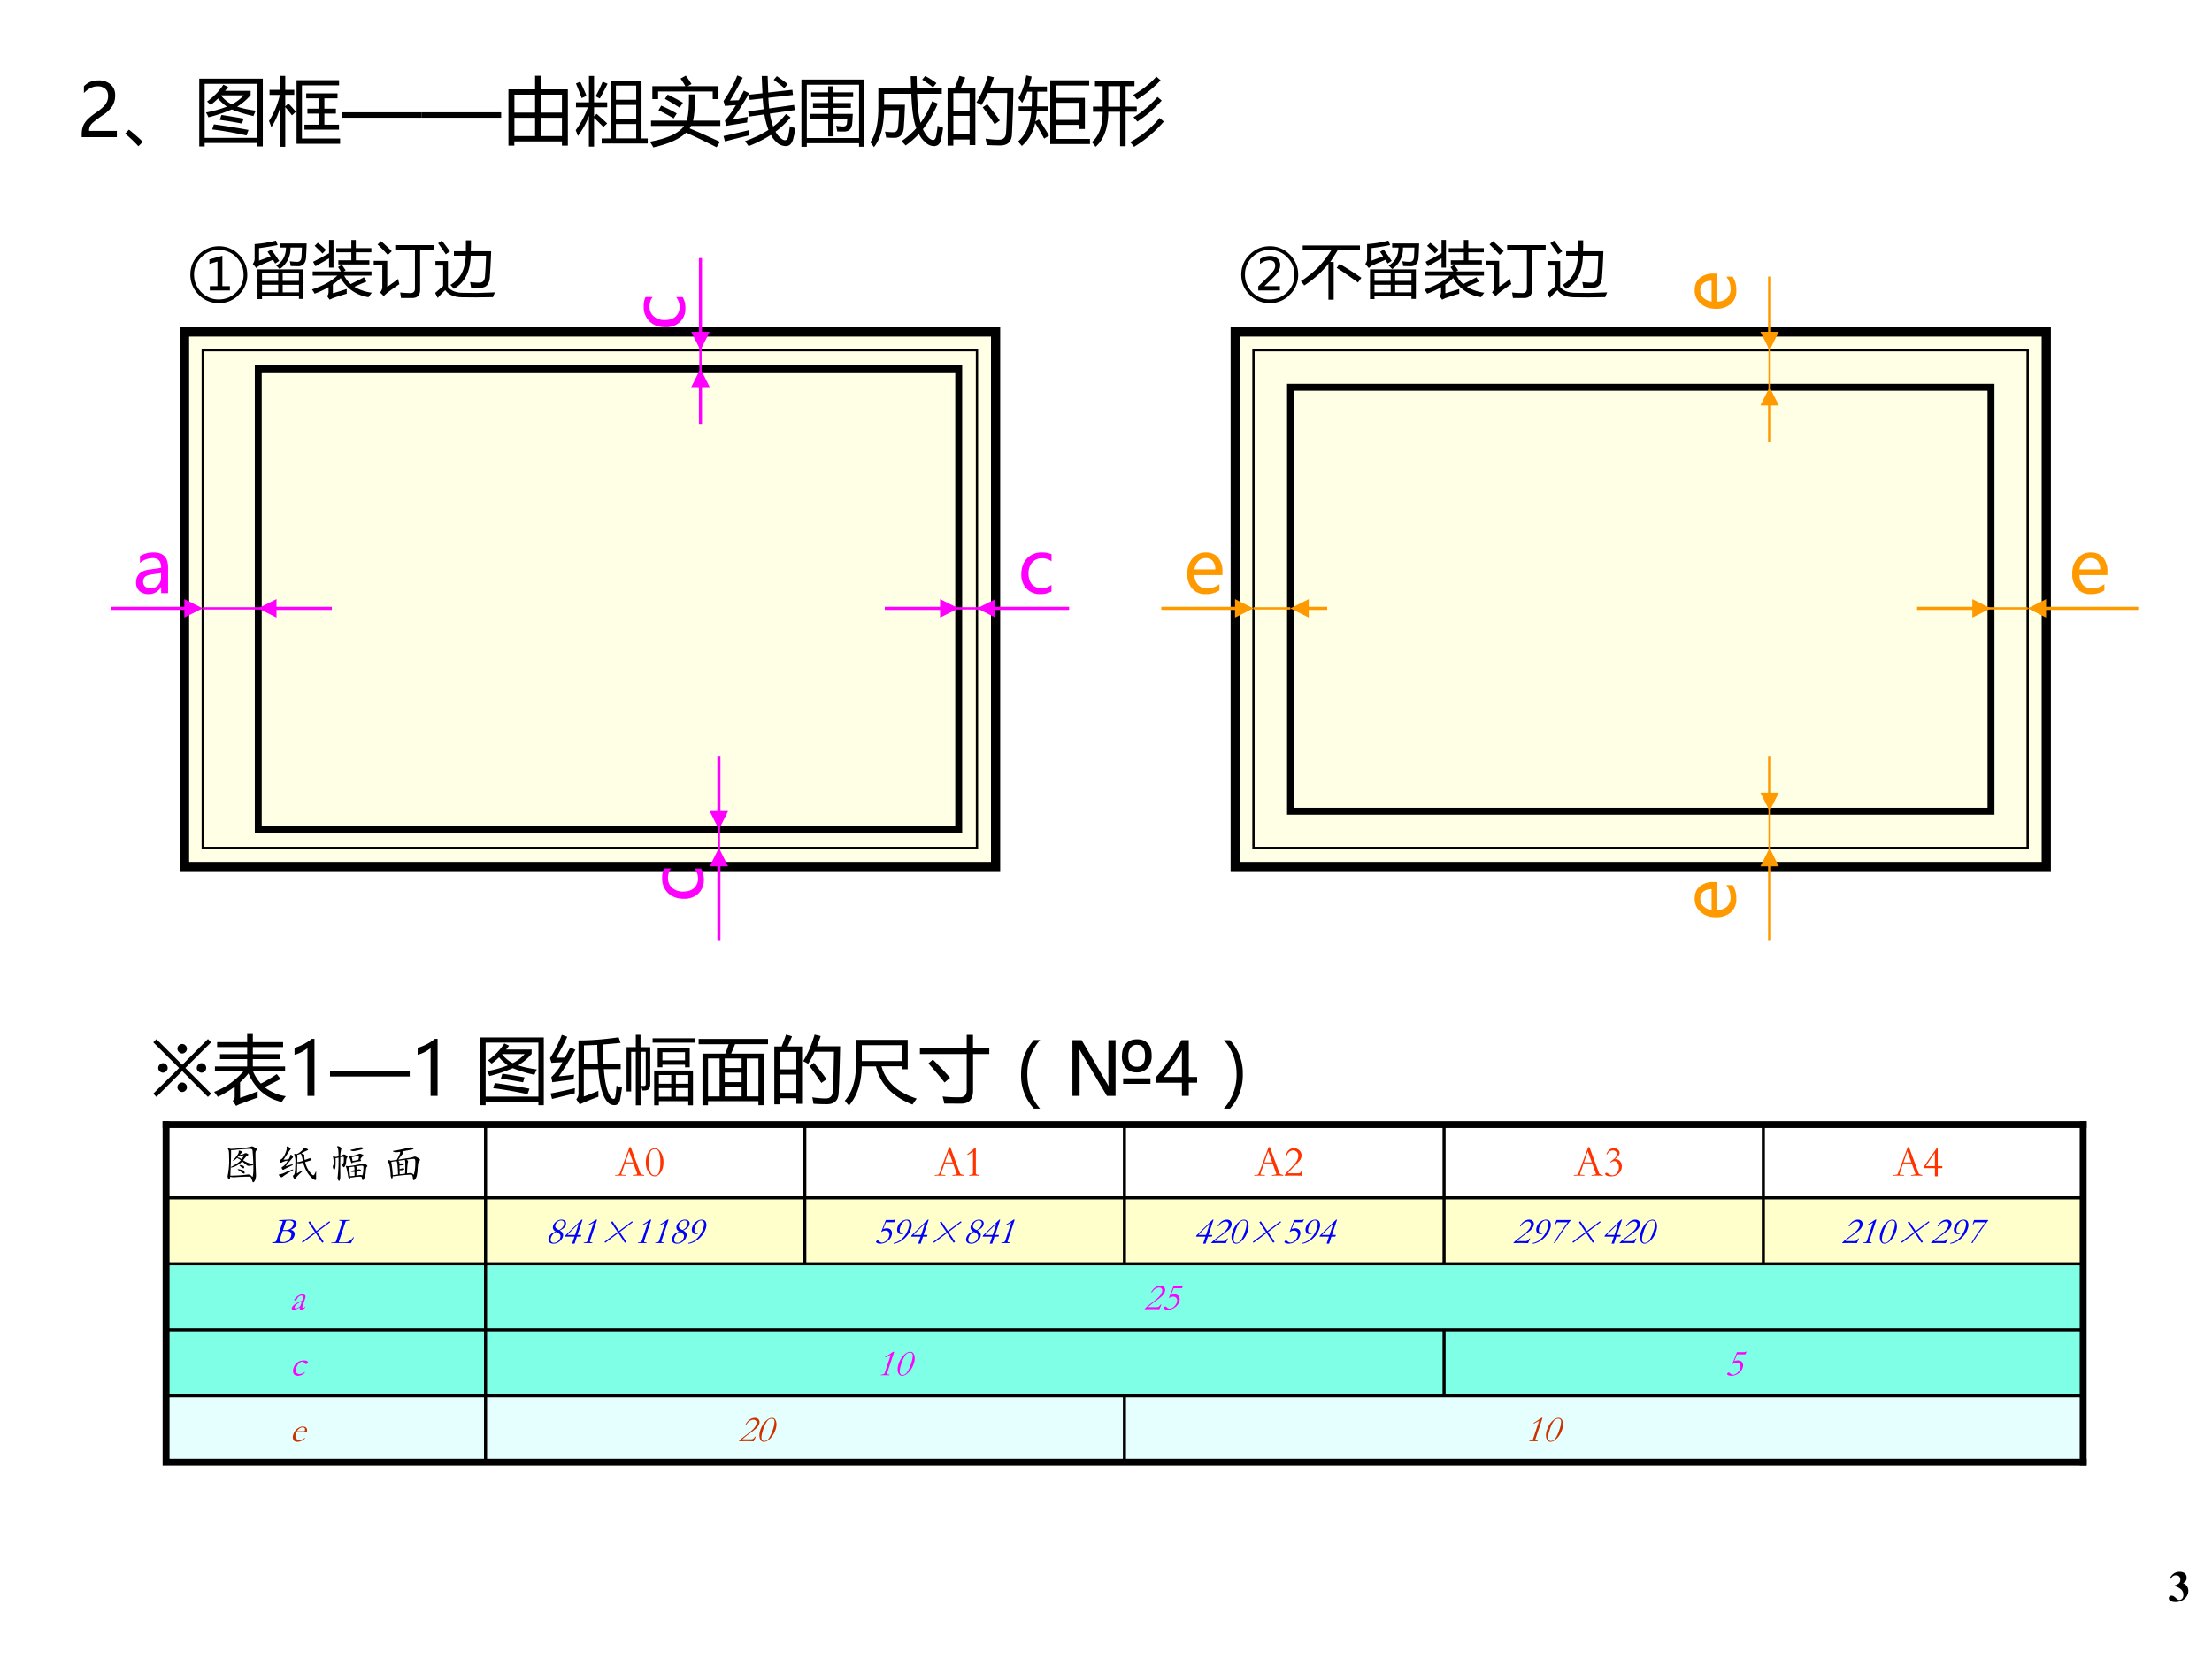 <svg xmlns="http://www.w3.org/2000/svg" xmlns:xlink="http://www.w3.org/1999/xlink" width="960" height="720" viewBox="0 0 720 540"><rect x="0" y="0" width="720" height="540" fill="#333333" stroke="none"/><g data-name="Artifact"><clipPath id="a"><path fill-rule="evenodd" d="M0 540h720V0H0Z"/></clipPath><g clip-path="url(#a)"><path fill="#fff" fill-rule="evenodd" d="M0 540h720V0H0Z"/></g></g><g data-name="P"><path fill="#ffc" fill-opacity=".502" fill-rule="evenodd" d="M402.06 282.06h264v-174h-264Z"/><path fill="none" stroke="#000" stroke-miterlimit="10" stroke-width="3" d="M402.06 282.06h264v-174h-264Z"/></g><g data-name="P"><path fill="#ffc" fill-opacity=".502" fill-rule="evenodd" d="M60.06 282.06h264v-174h-264Z"/><path fill="none" stroke="#000" stroke-miterlimit="10" stroke-width="3" d="M60.06 282.06h264v-174h-264Z"/></g><path fill="none" stroke="#000" stroke-miterlimit="10" stroke-width=".75" d="M66 276h252V114H66Z" data-name="P"/><g data-name="Span"><clipPath id="b"><path fill-rule="evenodd" d="M0 540h720V0H0Z"/></clipPath><g clip-path="url(#b)"><symbol id="c"><path d="M.358.558c0 .04-.012.073-.038.096a.15.15 0 0 1-.105.035A.21.21 0 0 1 .12.665.316.316 0 0 1 .03.597v.092a.261.261 0 0 0 .085.06c.031.013.068.02.11.02A.24.24 0 0 0 .392.714.187.187 0 0 0 .453.565.265.265 0 0 0 .415.421.458.458 0 0 0 .284.296 1.623 1.623 0 0 1 .157.202.186.186 0 0 1 .112.148.142.142 0 0 1 .1.085h.376V0H0v.038c0 .043.006.08.018.11.012.031.031.06.059.09C.104.265.147.3.205.34c.059.042.1.078.12.11a.185.185 0 0 1 .033.107Z"/></symbol><use xlink:href="#c" fill="#010000" transform="matrix(24.024 0 0 -24.024 26.596 44.64)"/></g></g><g data-name="Span"><clipPath id="d"><path fill-rule="evenodd" d="M0 540h720V0H0Z"/></clipPath><g clip-path="url(#d)"><symbol id="e"><path d="M.24.06.18 0A1.82 1.82 0 0 1 0 .171l.052.054C.132.16.195.105.24.06Z"/></symbol><symbol id="f"><path d="M0 .919h.861V0H.788v.047H.073V0H0v.919m.788-.07H.073V.117h.715V.85M.106.609c.09.065.163.14.22.228l.065-.03A.734.734 0 0 0 .35.754h.346V.696A.754.754 0 0 0 .514.54C.583.516.667.498.767.485A.553.553 0 0 1 .734.412a1.833 1.833 0 0 0-.293.09A2.06 2.06 0 0 0 .124.395.412.412 0 0 1 .091.46c.114.023.208.05.283.08a.56.56 0 0 0-.119.11 1.29 1.29 0 0 0-.1-.087L.105.609m.07-.378L.198.3C.36.277.517.252.667.224L.641.149C.497.181.342.21.177.231M.6.693H.299A.032.032 0 0 0 .296.69.451.451 0 0 1 .44.57a.565.565 0 0 1 .162.123M.279.361.3.427C.395.412.495.397.6.377L.58.31A5.058 5.058 0 0 1 .278.36Z"/></symbol><symbol id="g"><path d="M.373.903h.576v-.07H.446v-.72h.517V.041h-.59v.861M0 .351c.069.108.118.226.147.353h-.14v.068h.14v.19H.22v-.19h.122V.704H.22V.548l.043.04A2.44 2.44 0 0 0 .364.476L.311.426A1.973 1.973 0 0 1 .22.538V0H.147v.523A.931.931 0 0 0 .031.265.864.864 0 0 1 0 .35M.48.3h.198v.15H.52v.067h.157v.14H.504v.067h.424V.657H.75v-.14h.156V.45H.75V.3h.198V.233H.48V.3Z"/></symbol><use xlink:href="#e" fill="#010000" transform="matrix(24.024 0 0 -24.024 40.73 47.608)"/><use xlink:href="#f" fill="#010000" transform="matrix(24.024 0 0 -24.024 64.859 47.678)"/><use xlink:href="#g" fill="#010000" transform="matrix(24.024 0 0 -24.024 87.568 47.796)"/></g></g><g data-name="Span"><clipPath id="h"><path fill-rule="evenodd" d="M0 540h720V0H0Z"/></clipPath><g clip-path="url(#h)"><symbol id="i"><path d="M1.08 0H0v.074h1.08V0Z"/></symbol><use xlink:href="#i" fill="#010000" transform="matrix(24.024 0 0 -24.024 111.26 38.329)"/><use xlink:href="#i" fill="#010000" transform="matrix(24.024 0 0 -24.024 137.18 38.329)"/></g></g><g data-name="Span"><clipPath id="j"><path fill-rule="evenodd" d="M0 540h720V0H0Z"/></clipPath><g clip-path="url(#j)"><symbol id="k"><path d="M0 0v.762h.361v.185h.082V.762h.362V0h-.08v.057H.08V0H0m.08.129h.281v.248h-.28V.129m.362 0h.282v.248H.443V.129M.08.447h.281V.69h-.28V.447M.724.69H.443V.447h.282V.69Z"/></symbol><symbol id="l"><path d="M.352.111h.12v.785h.42V.111h.084V.042H.352v.07m.193 0H.82v.194H.545V.11m0 .263H.82v.192H.545V.374M.82.827H.545V.635H.82v.192M.27.683C.308.75.34.817.365.88L.432.852a3.682 3.682 0 0 0-.105-.2L.27.682M.004.855.062.88C.1.799.129.736.146.687L.081.657C.043.76.017.826.004.853M0 .222c.077.106.132.21.164.311h-.16V.6H.18v.358h.069V.6h.178V.533H.249V.41l.035.034C.336.398.384.355.427.314L.375.266a2.683 2.683 0 0 1-.126.123V0h-.07v.416A1.009 1.009 0 0 0 .03.144.668.668 0 0 1 0 .222Z"/></symbol><symbol id="m"><path d="M0 .077c.24.045.395.116.464.214H.016v.072H.5C.522.431.532.55.53.718h.082C.612.55.603.432.585.363h.37V.291H.558A.45.45 0 0 0 .539.258C.68.199.815.138.95.076L.904.002C.766.072.628.139.492.2.404.114.255.047.047 0A.654.654 0 0 1 0 .077M.034.83h.447C.465.86.443.894.416.933l.071.04C.51.944.535.906.565.859L.512.83H.93V.655H.852v.103h-.74V.655H.034V.83m.12-.264C.23.533.3.497.365.46L.323.393a2.29 2.29 0 0 1-.206.11l.037.063m.088.15C.318.679.386.643.448.606L.404.538a3.47 3.47 0 0 1-.2.12l.038.057Z"/></symbol><symbol id="n"><path d="M.291.067C.413.111.519.162.609.22a1.043 1.043 0 0 0-.055.21L.346.4.334.47l.21.03C.54.546.534.594.532.646L.355.626l-.011.07.184.02-.01.234h.08L.606.726l.327.037.008-.07L.608.655C.61.603.614.555.619.51l.337.048.009-.07L.628.44A.919.919 0 0 1 .673.265a.85.85 0 0 1 .173.17L.909.389A1.159 1.159 0 0 0 .705.196a.296.296 0 0 1 .09-.103C.838.067.865.08.878.132.886.174.893.22.898.27A.653.653 0 0 1 .974.242 1.222 1.222 0 0 0 .94.083C.922.028.89 0 .844 0a.187.187 0 0 0-.132.059.393.393 0 0 0-.07.093A1.617 1.617 0 0 0 .34 0 .825.825 0 0 1 .29.067M.124.362l.205.034A.882.882 0 0 1 .32.32 27.484 27.484 0 0 1 .034.274L.02.348c.045.048.094.117.148.207A3.558 3.558 0 0 1 .02.544L0 .61a1.8 1.8 0 0 1 .187.348L.26.928A3.96 3.96 0 0 0 .088.617l.118.005.07.13.072-.036A4.44 4.44 0 0 0 .124.362M0 .137c.115.024.23.051.348.08A.994.994 0 0 1 .345.145 10.192 10.192 0 0 1 .02.063L0 .137m.68.761.043.05C.769.917.818.882.87.841L.824.785a1.969 1.969 0 0 1-.143.113Z"/></symbol><symbol id="o"><path d="M0 .912h.854V.001H.781v.048H.073V0H0v.912m.781-.07H.073V.119h.708v.725M.114.446h.25v.082H.157v.065h.205v.08h-.23v.065h.23V.82h.072V.738h.267V.674H.435V.593H.67V.528H.435V.446h.261A3.69 3.69 0 0 0 .688.317C.681.243.645.207.578.207c-.03 0-.06 0-.094.002A.741.741 0 0 1 .47.285.745.745 0 0 1 .562.276C.596.274.615.29.617.324a.777.777 0 0 1 .004.058H.435v-.24H.363v.24H.114v.064Z"/></symbol><symbol id="p"><path d="M.423.081c.075.05.142.11.201.176C.586.353.564.508.557.723H.188V.574H.47A7.11 7.11 0 0 0 .454.261C.446.17.403.126.324.126.296.126.26.127.216.13L.2.21A.833.833 0 0 1 .315.202c.038 0 .06.026.064.078A4 4 0 0 1 .39.502H.188C.183.276.137.108.051 0A3.662 3.662 0 0 1 0 .067C.074.165.11.32.11.53v.265h.444L.548.962h.08L.632.795h.337V.723H.634C.64.548.656.417.682.33c.063.086.115.183.156.291L.915.59A1.457 1.457 0 0 0 .713.243C.761.146.808.097.853.097c.017 0 .03.015.039.046C.9.19.908.239.913.289L.987.262C.977.192.967.135.955.09.943.043.915.018.873.014a.162.162 0 0 0-.114.04.37.37 0 0 0-.1.125 1.101 1.101 0 0 0-.18-.157.923.923 0 0 1-.056.06m.28.832.041.05C.8.935.85.902.897.868L.851.81a1.88 1.88 0 0 1-.148.105Z"/></symbol><symbol id="q"><path d="M0 .784h.099c.024.06.044.113.06.162L.24.923C.22.873.2.827.18.784h.196V.007H.298v.076h-.22V0H0v.784m.39-.2c.062.097.114.218.156.362l.082-.02a2.767 2.767 0 0 0-.05-.139h.314a24.041 24.041 0 0 0-.02-.632C.868.053.814.002.711.002.65.002.59.004.53.008a.677.677 0 0 1-.016.087h.003C.583.085.642.08.696.08c.06 0 .091.031.096.094.007.097.012.276.016.539H.546A1.345 1.345 0 0 0 .458.548a.374.374 0 0 1-.067.036M.078.156h.22v.247h-.22V.156m.22.555h-.22V.474h.22V.71M.477.518l.06.044C.607.476.665.402.708.34L.637.29C.59.364.537.44.477.517Z"/></symbol><symbol id="r"><path d="M.438.89h.528V.82H.513V.652h.394V.23H.834v.056H.513v-.19h.463V.026H.438V.89M.01.536h.176c.003.058.004.125.004.2H.127a.928.928 0 0 0-.07-.153.563.563 0 0 1-.05.064c.05.09.086.193.106.31L.186.941A1.462 1.462 0 0 0 .15.805h.243V.736h-.13C.263.66.262.594.259.536h.147V.468h-.15A.906.906 0 0 0 .236.332L.284.36C.335.284.381.21.422.14L.355.1A3.773 3.773 0 0 1 .233.31.557.557 0 0 0 .053 0 .608.608 0 0 1 0 .06C.106.15.166.287.18.468H.01v.068m.824.049H.513V.353h.321v.232Z"/></symbol><symbol id="s"><path d="M.016.545h.131v.277H.043v.07h.535v-.07h-.12V.545h.151v-.07H.458V.008H.383v.467h-.16C.222.259.165.1.051 0A.547.547 0 0 1 0 .064c.099.083.148.22.147.41H.016v.07m.207 0h.16v.278h-.16V.545M.976.343A1.678 1.678 0 0 0 .572 0a.4.4 0 0 1-.054.064c.16.086.294.195.4.328l.058-.05M.947.627a1.632 1.632 0 0 0-.33-.285A.492.492 0 0 1 .564.4c.122.075.23.167.326.276L.947.627M.932.902a1.483 1.483 0 0 0-.32-.26.873.873 0 0 1-.05.062c.122.068.226.151.313.248l.057-.05Z"/></symbol><use xlink:href="#k" fill="#010000" transform="matrix(24.024 0 0 -24.024 165.493 47.397)"/><use xlink:href="#l" fill="#010000" transform="matrix(24.024 0 0 -24.024 187.382 47.725)"/><use xlink:href="#m" fill="#010000" transform="matrix(24.024 0 0 -24.024 211.522 47.983)"/><use xlink:href="#n" fill="#010000" transform="matrix(24.024 0 0 -24.024 235.499 47.56)"/><use xlink:href="#o" fill="#010000" transform="matrix(24.024 0 0 -24.024 260.86 47.796)"/><use xlink:href="#p" fill="#010000" transform="matrix(24.024 0 0 -24.024 283.264 47.89)"/><use xlink:href="#q" fill="#010000" transform="matrix(24.024 0 0 -24.024 308.437 47.397)"/><use xlink:href="#r" fill="#010000" transform="matrix(24.024 0 0 -24.024 331.335 47.514)"/><use xlink:href="#s" fill="#010000" transform="matrix(24.024 0 0 -24.024 355.382 47.796)"/></g></g><path fill="none" stroke="#000" stroke-miterlimit="10" stroke-width="2.25" d="M84.06 270.06h228v-150h-228Z" data-name="P"/><g data-name="Span"><clipPath id="t"><path fill-rule="evenodd" d="M0 540h720V0H0Z"/></clipPath><g clip-path="url(#t)"><symbol id="u"><path d="M.462.924A.443.443 0 0 0 .788.788c.09-.09.136-.2.136-.326A.443.443 0 0 0 .788.136.443.443 0 0 0 .462 0a.445.445 0 0 0-.326.136C.046.226 0 .336 0 .462c0 .127.045.235.136.326.09.09.2.136.326.136m0-.864c.11 0 .205.04.284.118a.387.387 0 0 1 .118.284c0 .11-.04.205-.118.284a.387.387 0 0 1-.284.118.387.387 0 0 1-.284-.118A.387.387 0 0 1 .06.462C.06.352.1.257.178.178A.387.387 0 0 1 .462.06M.316.206v.07H.44v.4a3.066 3.066 0 0 1-.13-.04v.075L.52.769V.276h.122v-.07H.316Z"/></symbol><symbol id="v"><path d="M.077.482h.745v-.48H.75v.041H.15V0H.077v.482m.36.355v.066h.438A14.695 14.695 0 0 0 .865.67C.856.579.814.533.736.533l-.12.003-.014.078a.814.814 0 0 1 .12-.01c.041 0 .064.025.069.077.003.051.006.103.007.156H.612a.39.39 0 0 0-.176-.35.354.354 0 0 1-.057.056c.107.063.16.161.16.294H.437M.24.767.3.804C.342.748.385.687.429.619L.364.577l-.036.06A7.21 7.21 0 0 1 .11.543a.198.198 0 0 1-.052-.04L0 .572c.02.022.03.05.03.082v.239C.142.9.26.919.376.949L.404.877a4.327 4.327 0 0 0-.302-.05V.624l.188.07a2.877 2.877 0 0 1-.05.073M.486.109H.75v.122H.486V.11M.15.11h.263v.122H.15V.11M.75.416H.486v-.12H.75v.12M.15.296h.263v.12H.15v-.12Z"/></symbol><symbol id="w"><path d="M.565.174V.097A3.646 3.646 0 0 1 .358.032.607.607 0 0 1 .288 0L.245.06C.261.073.27.095.27.127v.076A1.47 1.47 0 0 0 .044.098.536.536 0 0 1 0 .167c.174.056.311.13.412.225h-.4V.46H.47a1.554 1.554 0 0 1-.046.07l.062.038.062-.09L.517.46h.45V.392H.524A.45.45 0 0 1 .63.254C.702.29.774.326.845.365l.04-.071A6.306 6.306 0 0 1 .689.21.72.72 0 0 1 .973.114 3.923 3.923 0 0 1 .919.041a.618.618 0 0 0-.452.311A.94.94 0 0 0 .34.248V.105C.418.127.493.15.565.174M.43.64H.64v.13H.395v.067H.64V.97h.073V.838h.252V.77H.714V.64h.219V.573H.429v.068m-.15.33H.35v-.45H.278v.15L.058.543a1.1 1.1 0 0 1-.04.072c.092.047.18.094.26.14v.217M.044.875l.052.05C.155.878.2.839.229.809L.171.75C.124.801.08.842.044.875Z"/></symbol><symbol id="x"><path d="M.35.86h.625V.785H.754V.134C.754.045.71 0 .623 0H.444L.43.09A1.92 1.92 0 0 1 .598.08C.646.081.67.106.67.155v.631H.35V.86M.397.311C.404.277.41.249.417.225a3.544 3.544 0 0 1-.196-.14.595.595 0 0 1-.057-.054l-.061.06A.133.133 0 0 1 .14.192V.53H0v.074h.22V.182C.269.215.328.258.397.31M.12.924C.184.867.243.812.294.76L.229.7a2.353 2.353 0 0 1-.166.17L.12.924Z"/></symbol><symbol id="y"><path d="M.305.76h.194L.5.937h.082C.583.883.581.825.579.76H.91A13.078 13.078 0 0 0 .888.334C.878.223.828.167.738.167c-.048 0-.1.001-.155.004a2.468 2.468 0 0 1-.015.088C.632.252.681.249.716.249c.056 0 .087.032.093.095.007.09.014.205.018.343h-.25C.572.429.48.25.304.149.288.17.269.19.247.214c.16.09.243.247.25.473H.305V.76M.439.085.676.082l.295.01A3.253 3.253 0 0 1 .939.014L.665.01.437.012C.307.014.216.053.165.128A1.115 1.115 0 0 1 .042 0L0 .083l.13.112v.332H.005V.6h.203V.18C.256.12.333.088.439.085m-.33.847C.148.883.192.825.242.757A.862.862 0 0 1 .173.71C.133.773.09.833.048.89l.06.042Z"/></symbol><use xlink:href="#u" transform="matrix(20.04 0 0 -20.04 61.963 98.666)"/><use xlink:href="#v" transform="matrix(20.04 0 0 -20.04 82.277 97.335)"/><use xlink:href="#w" transform="matrix(20.04 0 0 -20.04 101.534 97.55)"/><use xlink:href="#x" transform="matrix(20.04 0 0 -20.04 121.635 97.002)"/><use xlink:href="#y" transform="matrix(20.04 0 0 -20.04 141.633 97.002)"/></g></g><path fill="none" stroke="#000" stroke-miterlimit="10" stroke-width=".75" d="M408 276h252V114H408Z" data-name="P"/><path fill="#f0f" d="M36 197.5h25v1H36Zm24-2.5 6 3-6 3ZM108 197.5H89v1h19ZM90 195l-6 3 6 3Z" data-name="P"/><path fill="none" stroke="#f0f" stroke-miterlimit="10" stroke-width=".75" d="M66 198h24" data-name="P"/><g data-name="Span"><clipPath id="z"><path fill-rule="evenodd" d="M0 540h720V0H0Z"/></clipPath><g clip-path="url(#z)"><symbol id="A"><path d="M.053.515c.053.034.115.05.186.05.13 0 .195-.068.195-.205V.013H.34v.083H.337A.18.18 0 0 0 .17 0a.178.178 0 0 0-.125.042A.148.148 0 0 0 0 .157c0 .101.06.16.18.176l.16.023C.34.444.302.488.23.488A.274.274 0 0 1 .053.423v.092m.16-.248C.169.26.138.25.12.233A.091.091 0 0 1 .096.165.08.08 0 0 1 .124.102.104.104 0 0 1 .196.078c.041 0 .076.014.103.044.027.029.04.066.04.11v.052L.213.267Z"/></symbol><use xlink:href="#A" fill="#f0f" transform="matrix(24 0 0 -24 44.29 193.365)"/></g></g><path fill="#f0f" d="M233.5 306v-25h1v25Zm-2.5-24 3-6 3 6ZM233.5 246v19h1v-19Zm-2.5 18 3 6 3-6Z" data-name="P"/><path fill="none" stroke="#f0f" stroke-miterlimit="10" stroke-width=".75" d="M234 258v30" data-name="P"/><path fill="#f0f" d="M227.5 84v25h1V84Zm-2.5 24 3 6 3-6ZM227.5 138v-13h1v13Zm-2.5-12 3-6 3 6Z" data-name="P"/><path fill="none" stroke="#f0f" stroke-miterlimit="10" stroke-width=".75" d="M228 108v18" data-name="P"/><path fill="#f0f" d="M288 197.5h19v1h-19Zm18-2.5 6 3-6 3ZM348 197.5h-25v1h25Zm-24-2.5-6 3 6 3Z" data-name="P"/><g data-name="Span"><clipPath id="B"><path fill-rule="evenodd" d="M0 540h720V0H0Z"/></clipPath><g clip-path="url(#B)"><symbol id="C"><path d="M.41.037A.286.286 0 0 0 .26 0 .248.248 0 0 0 .07.075.272.272 0 0 0 0 .27c0 .089.026.16.077.214a.27.27 0 0 0 .206.081C.333.565.375.557.41.54V.444a.21.21 0 0 1-.127.042A.172.172 0 0 1 .149.43.217.217 0 0 1 .098.278c0-.062.016-.111.048-.146A.17.17 0 0 1 .277.079c.047 0 .09.015.132.046V.037Z"/></symbol><use xlink:href="#C" fill="#f0f" transform="matrix(24 0 0 -24 332.434 193.365)"/></g></g><g data-name="Span"><clipPath id="D"><path fill-rule="evenodd" d="M0 540h720V0H0Z"/></clipPath><g clip-path="url(#D)"><use xlink:href="#C" fill="#f0f" transform="matrix(0 -24.024 -24.024 0 229.095 292.555)"/></g></g><g data-name="Span"><clipPath id="E"><path fill-rule="evenodd" d="M0 540h720V0H0Z"/></clipPath><g clip-path="url(#E)"><use xlink:href="#C" fill="#f0f" transform="matrix(0 -24.024 -24.024 0 223.095 106.525)"/></g></g><path fill="none" stroke="#f0f" stroke-miterlimit="10" stroke-width=".75" d="M306 198h18" data-name="P"/><path fill="#cff" fill-opacity=".502" fill-rule="evenodd" d="M366 475.92h312v-21.6H366Z" data-name="P"/><g data-name="Span"><clipPath id="F"><path fill-rule="evenodd" d="M0 540h720V0H0Z"/></clipPath><g clip-path="url(#F)"><symbol id="G"><path d="M.28 0a2.05 2.05 0 0 1-.234 0v.016l.052.009C.121.03.133.043.133.064v.494L.014.481 0 .5c.046.03.101.076.166.138h.033V.064c0-.023.012-.036.035-.04L.28.016V0Z"/></symbol><symbol id="H"><path d="M.204.651C.259.651.307.62.347.557A.414.414 0 0 0 .408.325c0-.092-.02-.17-.061-.232C.307.031.259 0 .204 0c-.053 0-.1.03-.142.092A.411.411 0 0 0 0 .325c0 .093.02.17.06.232C.1.62.149.651.204.651m0-.628c.05 0 .083.024.102.073a.67.67 0 0 1 .029.229.67.67 0 0 1-.029.229C.287.604.253.628.204.628.154.628.12.603.101.554A.693.693 0 0 1 .073.325c0-.201.044-.302.131-.302Z"/></symbol><use xlink:href="#G" fill="#c30" transform="matrix(12 0 4 -12 497.158 469.164)"/><use xlink:href="#H" fill="#c30" transform="matrix(12 0 4 -12 502.242 469.32)"/></g></g><path fill="#cff" fill-opacity=".502" fill-rule="evenodd" d="M158.04 475.92H366v-21.6H158.04Z" data-name="P"/><g data-name="Span"><clipPath id="I"><path fill-rule="evenodd" d="M0 540h720V0H0Z"/></clipPath><g clip-path="url(#I)"><symbol id="J"><path d="M.404 0A5.246 5.246 0 0 1 0 0a.37.37 0 0 0 .048.074c.02.023.05.056.093.099.062.062.107.115.136.158A.242.242 0 0 1 .32.464.118.118 0 0 1 .2.587.137.137 0 0 1 .109.552.179.179 0 0 1 .052.455L.029.459c.01.057.033.1.067.132A.176.176 0 0 0 .22.638C.269.638.31.622.344.589A.154.154 0 0 0 .395.473.201.201 0 0 0 .347.345 1.446 1.446 0 0 0 .204.197 1.374 1.374 0 0 1 .077.056h.235c.025 0 .043.004.053.013.01.01.022.029.033.059h.021L.404 0Z"/></symbol><use xlink:href="#J" fill="#c30" transform="matrix(12 0 4 -12 240.492 469.164)"/><use xlink:href="#H" fill="#c30" transform="matrix(12 0 4 -12 246.212 469.32)"/></g></g><path fill="#cff" fill-opacity=".502" fill-rule="evenodd" d="M54 475.92h104.04v-21.6H54Z" data-name="P"/><g data-name="Span"><clipPath id="K"><path fill-rule="evenodd" d="M0 540h720V0H0Z"/></clipPath><g clip-path="url(#K)"><symbol id="L"><path d="M.345.267H.066a.27.27 0 0 1-.003-.04C.063.175.077.133.105.1A.147.147 0 0 1 .221.051c.023 0 .045.005.064.014.02.01.04.025.063.046L.352.087A.222.222 0 0 0 .171 0C.122 0 .081.02.049.059A.216.216 0 0 0 0 .202c0 .061.018.112.054.152a.18.18 0 0 0 .139.061.149.149 0 0 0 .152-.148M.071.288h.182C.271.288.28.295.28.309a.103.103 0 0 1-.02.052C.247.381.223.392.189.392A.11.11 0 0 1 .113.363.133.133 0 0 1 .071.288Z"/></symbol><use xlink:href="#L" fill="#c30" transform="matrix(12 0 4 -12 94.664 469.32)"/></g></g><path fill="#0fc" fill-opacity=".502" fill-rule="evenodd" d="M470.04 454.32H678v-21.48H470.04Z" data-name="P"/><g data-name="Span"><clipPath id="M"><path fill-rule="evenodd" d="M0 540h720V0H0Z"/></clipPath><g clip-path="url(#M)"><symbol id="N"><path d="M.318.582h-.14A.57.57 0 0 1 .092.579L.079.396c.03.014.06.021.09.021A.19.19 0 0 0 .308.361.196.196 0 0 0 .365.215.193.193 0 0 0 .294.057.246.246 0 0 0 .134 0a.243.243 0 0 0-.092.017C.014.029 0 .042 0 .056a.03.03 0 0 0 .009.02.03.03 0 0 0 .025.011.03.03 0 0 0 .018-.005C.099.047.136.029.165.029a.13.13 0 0 1 .099.048.169.169 0 0 1 .043.115.161.161 0 0 1-.044.116.14.14 0 0 1-.107.047.155.155 0 0 1-.053-.009.071.071 0 0 1-.035-.025H.051l.019.32h.109c.05 0 .083 0 .099.002.016.001.027.006.034.015h.015L.318.582Z"/></symbol><use xlink:href="#N" fill="#f0f" transform="matrix(12 0 4 -12 561.97 447.816)"/></g></g><path fill="#0fc" fill-opacity=".502" fill-rule="evenodd" d="M158.04 454.32h312v-21.48h-312Z" data-name="P"/><g data-name="Span"><clipPath id="O"><path fill-rule="evenodd" d="M0 540h720V0H0Z"/></clipPath><g fill="#f0f" clip-path="url(#O)"><use xlink:href="#G" transform="matrix(12 0 4 -12 286.128 447.66)"/><use xlink:href="#H" transform="matrix(12 0 4 -12 291.212 447.816)"/></g></g><path fill="#0fc" fill-opacity=".502" fill-rule="evenodd" d="M54 454.32h104.04v-21.48H54Z" data-name="P"/><g data-name="Span"><clipPath id="P"><path fill-rule="evenodd" d="M0 540h720V0H0Z"/></clipPath><g clip-path="url(#P)"><symbol id="Q"><path d="M.345.105.346.074A.263.263 0 0 0 .272.017.212.212 0 0 0 .183 0a.167.167 0 0 0-.131.061A.226.226 0 0 0 0 .213c0 .066.018.116.055.15.037.035.09.052.161.052A.21.21 0 0 0 .305.399C.328.389.34.374.34.356A.036.036 0 0 0 .33.331.03.03 0 0 0 .305.32C.288.32.269.33.249.35.227.372.204.383.18.383.151.383.126.367.104.336A.198.198 0 0 1 .072.22c0-.053.014-.096.042-.127A.129.129 0 0 1 .213.046c.043 0 .087.02.132.059Z"/></symbol><use xlink:href="#Q" fill="#f0f" transform="matrix(12 0 4 -12 94.7 447.816)"/></g></g><path fill="#0fc" fill-opacity=".502" fill-rule="evenodd" d="M158.04 432.84H678v-21.48H158.04Z" data-name="P"/><g data-name="Span"><clipPath id="R"><path fill-rule="evenodd" d="M0 540h720V0H0Z"/></clipPath><g fill="#f0f" clip-path="url(#R)"><use xlink:href="#J" transform="matrix(12 0 4 -12 372.512 426.156)"/><use xlink:href="#N" transform="matrix(12 0 4 -12 378.58 426.312)"/></g></g><path fill="#0fc" fill-opacity=".502" fill-rule="evenodd" d="M54 432.84h104.04v-21.48H54Z" data-name="P"/><g data-name="Span"><clipPath id="S"><path fill-rule="evenodd" d="M0 540h720V0H0Z"/></clipPath><g clip-path="url(#S)"><symbol id="T"><path d="M.356.079.369.072C.349.024.323 0 .289 0A.068.068 0 0 0 .24.017a.071.071 0 0 0-.017.051.553.553 0 0 0-.082-.055A.147.147 0 0 0 .075 0C.032 0 .01.018.01.053c0 .031.019.065.057.1a.478.478 0 0 0 .158.09v.068a.075.075 0 0 1-.018.052.06.06 0 0 1-.048.021.084.084 0 0 1-.06-.024.101.101 0 0 1-.03-.065.043.043 0 0 0-.017-.029.045.045 0 0 0-.03-.012.043.043 0 0 0-.015.003A.013.013 0 0 0 0 .269c0 .01.009.028.026.057s.039.05.065.066a.15.15 0 0 0 .076.023C.208.415.238.407.257.39.276.374.285.348.285.312V.109L.286.073A.03.03 0 0 1 .297.054.032.032 0 0 1 .315.048c.015 0 .028.01.041.031M.225.118v.103A.3.3 0 0 1 .12.155C.093.128.079.103.079.08c0-.013.004-.023.012-.032A.045.045 0 0 1 .123.036c.018 0 .04.009.064.027C.212.082.225.1.225.118Z"/></symbol><use xlink:href="#T" fill="#f0f" transform="matrix(12 0 4 -12 94.676 426.312)"/></g></g><path fill="#ff9" fill-opacity=".502" fill-rule="evenodd" d="M573.96 411.36H678v-21.48H573.96Z" data-name="P"/><g data-name="Span"><clipPath id="U"><path fill-rule="evenodd" d="M0 540h720V0H0Z"/></clipPath><g fill="#00f" clip-path="url(#U)"><use xlink:href="#J" transform="matrix(12 0 4 -12 599.552 404.656)"/><use xlink:href="#G" transform="matrix(12 0 4 -12 605.828 404.656)"/><use xlink:href="#H" transform="matrix(12 0 4 -12 610.912 404.812)"/></g></g><g data-name="Span"><clipPath id="V"><path fill-rule="evenodd" d="M0 540h720V0H0Z"/></clipPath><g clip-path="url(#V)"><symbol id="W"><path d="M.589.029.561 0 .294.266.028 0 0 .029l.266.264L0 .557l.028.029.267-.265.266.265.027-.027L.323.294.589.029Z"/></symbol><use xlink:href="#W" fill="#00f" transform="matrix(12 0 4 -12 618.72 404.536)"/></g></g><g data-name="Span"><clipPath id="X"><path fill-rule="evenodd" d="M0 540h720V0H0Z"/></clipPath><g clip-path="url(#X)"><symbol id="Y"><path d="M.218.277A.123.123 0 0 0 .159.262a.145.145 0 0 0-.112.055A.207.207 0 0 0 0 .455c0 .056.018.103.054.141.036.039.08.058.131.058a.168.168 0 0 0 .14-.069.286.286 0 0 0 .053-.179.41.41 0 0 0-.095-.27A.369.369 0 0 0 .041 0L.037.022c.085.017.15.06.198.131.048.07.072.158.072.262 0 .07-.012.123-.035.16C.249.613.217.632.177.632.147.632.121.615.102.581A.272.272 0 0 1 .073.446C.073.4.083.363.101.335A.085.085 0 0 1 .175.293c.01 0 .022.002.034.005L.218.277Z"/></symbol><symbol id="Z"><path d="M0 .625h.385V.608A2.645 2.645 0 0 1 .263.301 2.744 2.744 0 0 1 .167 0H.134C.166.138.23.326.327.564h-.27C.04.564.031.56.03.551L.022.509H0v.116Z"/></symbol><use xlink:href="#J" fill="#00f" transform="matrix(12 0 4 -12 628.472 404.656)"/><use xlink:href="#Y" fill="#00f" transform="matrix(12 0 4 -12 634.312 404.848)"/><use xlink:href="#Z" fill="#00f" transform="matrix(12 0 4 -12 640.052 404.62)"/></g></g><path fill="#ff9" fill-opacity=".502" fill-rule="evenodd" d="M470.04 411.36h103.92v-21.48H470.04Z" data-name="P"/><g data-name="Span"><clipPath id="aa"><path fill-rule="evenodd" d="M0 540h720V0H0Z"/></clipPath><g fill="#00f" clip-path="url(#aa)"><use xlink:href="#J" transform="matrix(12 0 4 -12 492.542 404.656)"/><use xlink:href="#Y" transform="matrix(12 0 4 -12 498.382 404.848)"/><use xlink:href="#Z" transform="matrix(12 0 4 -12 504.122 404.62)"/></g></g><g data-name="Span"><clipPath id="ab"><path fill-rule="evenodd" d="M0 540h720V0H0Z"/></clipPath><g clip-path="url(#ab)"><use xlink:href="#W" fill="#00f" transform="matrix(12 0 4 -12 511.71 404.536)"/></g></g><g data-name="Span"><clipPath id="ac"><path fill-rule="evenodd" d="M0 540h720V0H0Z"/></clipPath><g clip-path="url(#ac)"><symbol id="ad"><path d="M.298.651h.024V.236h.106V.19H.322V0H.256v.19H0v.033l.119.174.179.254M.256.236v.307A5.141 5.141 0 0 1 .048.236h.208Z"/></symbol><use xlink:href="#ad" fill="#00f" transform="matrix(12 0 4 -12 521.482 404.812)"/><use xlink:href="#J" fill="#00f" transform="matrix(12 0 4 -12 527.102 404.656)"/><use xlink:href="#H" fill="#00f" transform="matrix(12 0 4 -12 532.822 404.812)"/></g></g><path fill="#ff9" fill-opacity=".502" fill-rule="evenodd" d="M366 411.36h104.04v-21.48H366Z" data-name="P"/><g data-name="Span"><clipPath id="ae"><path fill-rule="evenodd" d="M0 540h720V0H0Z"/></clipPath><g fill="#00f" clip-path="url(#ae)"><use xlink:href="#ad" transform="matrix(12 0 4 -12 388.542 404.812)"/><use xlink:href="#J" transform="matrix(12 0 4 -12 394.162 404.656)"/><use xlink:href="#H" transform="matrix(12 0 4 -12 399.882 404.812)"/></g></g><g data-name="Span"><clipPath id="af"><path fill-rule="evenodd" d="M0 540h720V0H0Z"/></clipPath><g clip-path="url(#af)"><use xlink:href="#W" fill="#00f" transform="matrix(12 0 4 -12 407.69 404.536)"/></g></g><g data-name="Span"><clipPath id="ag"><path fill-rule="evenodd" d="M0 540h720V0H0Z"/></clipPath><g fill="#00f" clip-path="url(#ag)"><use xlink:href="#N" transform="matrix(12 0 4 -12 417.87 404.812)"/><use xlink:href="#Y" transform="matrix(12 0 4 -12 423.282 404.848)"/><use xlink:href="#ad" transform="matrix(12 0 4 -12 428.742 404.812)"/></g></g><path fill="#ff9" fill-opacity=".502" fill-rule="evenodd" d="M261.96 411.36H366v-21.48H261.96Z" data-name="P"/><g data-name="Span"><clipPath id="ah"><path fill-rule="evenodd" d="M0 540h720V0H0Z"/></clipPath><g fill="#00f" clip-path="url(#ah)"><use xlink:href="#N" transform="matrix(12 0 4 -12 284.94 404.812)"/><use xlink:href="#Y" transform="matrix(12 0 4 -12 290.352 404.848)"/><use xlink:href="#ad" transform="matrix(12 0 4 -12 295.812 404.812)"/></g></g><g data-name="Span"><clipPath id="ai"><path fill-rule="evenodd" d="M0 540h720V0H0Z"/></clipPath><g clip-path="url(#ai)"><use xlink:href="#W" fill="#00f" transform="matrix(12 0 4 -12 303.68 404.536)"/></g></g><g data-name="Span"><clipPath id="aj"><path fill-rule="evenodd" d="M0 540h720V0H0Z"/></clipPath><g clip-path="url(#aj)"><symbol id="ak"><path d="M.131.328C.051.368.01.422.01.491c0 .041.016.078.049.111a.162.162 0 0 0 .117.049A.18.18 0 0 0 .299.61.13.13 0 0 0 .346.507.124.124 0 0 0 .316.42.29.29 0 0 0 .23.359C.291.329.33.3.348.27A.172.172 0 0 0 .319.053.185.185 0 0 0 .184 0 .19.19 0 0 0 .05.046.155.155 0 0 0 0 .164a.19.19 0 0 0 .02.084c.013.028.05.055.111.08m.077.043a.141.141 0 0 1 .063.055.154.154 0 0 1 .022.08c0 .035-.01.064-.031.087a.105.105 0 0 1-.084.035.103.103 0 0 1-.08-.034.115.115 0 0 1-.031-.082C.067.495.07.479.076.463.082.447.098.43.125.411a.287.287 0 0 1 .083-.04M.155.317A.167.167 0 0 1 .082.255.185.185 0 0 1 .06.158C.06.118.072.085.095.06A.118.118 0 0 1 .183.024C.22.024.25.036.274.06a.127.127 0 0 1 .037.094c0 .04-.012.072-.037.096a.337.337 0 0 1-.119.067Z"/></symbol><use xlink:href="#ak" fill="#00f" transform="matrix(12 0 4 -12 313.92 404.812)"/><use xlink:href="#ad" fill="#00f" transform="matrix(12 0 4 -12 319.092 404.812)"/><use xlink:href="#G" fill="#00f" transform="matrix(12 0 4 -12 325.348 404.656)"/></g></g><path fill="#ff9" fill-opacity=".502" fill-rule="evenodd" d="M158.04 411.36h103.92v-21.48H158.04Z" data-name="P"/><g data-name="Span"><clipPath id="al"><path fill-rule="evenodd" d="M0 540h720V0H0Z"/></clipPath><g fill="#00f" clip-path="url(#al)"><use xlink:href="#ak" transform="matrix(12 0 4 -12 177.98 404.812)"/><use xlink:href="#ad" transform="matrix(12 0 4 -12 183.152 404.812)"/><use xlink:href="#G" transform="matrix(12 0 4 -12 189.408 404.656)"/></g></g><g data-name="Span"><clipPath id="am"><path fill-rule="evenodd" d="M0 540h720V0H0Z"/></clipPath><g clip-path="url(#am)"><use xlink:href="#W" fill="#00f" transform="matrix(12 0 4 -12 196.66 404.536)"/></g></g><g data-name="Span"><clipPath id="an"><path fill-rule="evenodd" d="M0 540h720V0H0Z"/></clipPath><g fill="#00f" clip-path="url(#an)"><use xlink:href="#G" transform="matrix(12 0 4 -12 207.048 404.656)"/><use xlink:href="#G" transform="matrix(12 0 4 -12 212.688 404.656)"/><use xlink:href="#ak" transform="matrix(12 0 4 -12 218.18 404.812)"/><use xlink:href="#Y" transform="matrix(12 0 4 -12 223.532 404.848)"/></g></g><path fill="#ff9" fill-opacity=".502" fill-rule="evenodd" d="M54 411.36h104.04v-21.48H54Z" data-name="P"/><g data-name="Span"><clipPath id="ao"><path fill-rule="evenodd" d="M0 540h720V0H0Z"/></clipPath><g clip-path="url(#ao)"><symbol id="ap"><path d="M0 .606v.017l.059.003c.125.007.199.01.22.01A.31.31 0 0 0 .45.597a.123.123 0 0 0 .059-.11C.509.437.473.395.401.363.504.335.555.277.555.19A.162.162 0 0 0 .52.09.214.214 0 0 0 .424.022.384.384 0 0 0 .291 0L.083.001H.012v.016l.063.012c.013.003.022.007.027.014.005.007.008.02.008.04v.484C.11.577.108.585.104.59.101.595.088.598.065.6L0 .606M.192.357A.6.6 0 0 1 .27.354c.047 0 .085.013.113.038.029.026.043.06.043.104a.1.1 0 0 1-.041.085.193.193 0 0 1-.118.031.308.308 0 0 1-.075-.009V.357m0-.03V.103c0-.05.039-.076.117-.076a.16.16 0 0 1 .112.044c.032.03.048.064.048.103 0 .053-.017.093-.05.118C.386.318.336.331.268.331A.786.786 0 0 1 .192.327Z"/></symbol><use xlink:href="#ap" fill="#00f" transform="matrix(12 0 4 -12 88.376 404.632)"/></g></g><g data-name="Span"><clipPath id="aq"><path fill-rule="evenodd" d="M0 540h720V0H0Z"/></clipPath><g clip-path="url(#aq)"><use xlink:href="#W" fill="#00f" transform="matrix(12 0 4 -12 98.164 404.536)"/></g></g><g data-name="Span"><clipPath id="ar"><path fill-rule="evenodd" d="M0 540h720V0H0Z"/></clipPath><g clip-path="url(#ar)"><symbol id="as"><path d="M.198.049a.04.04 0 0 1 .004-.02C.205.025.213.023.226.023h.093c.058 0 .097.003.117.009.02.006.04.02.061.042.021.022.04.052.055.09h.016L.539 0A6.261 6.261 0 0 1 .27.004 5.6 5.6 0 0 1 0 0v.014l.091.013c.017.002.026.009.026.021v.523c0 .013-.002.02-.007.024a.034.034 0 0 1-.019.008L.014.616v.016a4.524 4.524 0 0 1 .296 0V.616L.224.603A.043.043 0 0 1 .203.596C.2.593.198.585.198.571V.049Z"/></symbol><use xlink:href="#as" fill="#00f" transform="matrix(12 0 4 -12 107.764 404.668)"/></g></g><g data-name="Span"><clipPath id="at"><path fill-rule="evenodd" d="M0 540h720V0H0Z"/></clipPath><g clip-path="url(#at)"><symbol id="au"><path d="M.228.287.148.055A.06.06 0 0 1 .145.039c0-.005.002-.01.006-.012A.057.057 0 0 1 .176.022l.07-.005V.001a1.971 1.971 0 0 1-.123.002c-.07 0-.11 0-.123-.002v.016l.063.005C.085.024.1.036.109.059l.224.604h.029L.583.066A.075.075 0 0 1 .596.043.055.055 0 0 1 .618.032L.673.015V0a2.316 2.316 0 0 1-.262 0v.015l.066.01a.085.085 0 0 1 .026.007c.005.003.008.007.008.012a.07.07 0 0 1-.005.02L.425.287H.228m.189.022L.324.567.236.309h.181Z"/></symbol><use xlink:href="#au" fill="#f30" transform="matrix(14.04 0 0 -14.04 616.284 382.702)"/><use xlink:href="#ad" fill="#f30" transform="matrix(14.04 0 0 -14.04 626.213 382.885)"/></g></g><g data-name="Span"><clipPath id="av"><path fill-rule="evenodd" d="M0 540h720V0H0Z"/></clipPath><g clip-path="url(#av)"><symbol id="aw"><path d="m.047.505-.018.01c.02.046.043.08.07.102a.156.156 0 0 0 .103.034c.037 0 .069-.01.094-.032C.321.598.334.574.334.548A.12.12 0 0 0 .307.474.406.406 0 0 0 .225.397.137.137 0 0 0 .342.354.175.175 0 0 0 .386.231.22.22 0 0 0 .317.067.242.242 0 0 0 .141 0a.269.269 0 0 0-.105.016C.012.027 0 .04 0 .055c0 .007.003.013.009.018A.031.031 0 0 0 .03.082C.041.082.054.076.069.064.106.036.138.022.164.022c.04 0 .076.018.107.053a.188.188 0 0 1 .047.129c0 .043-.01.078-.032.105a.094.094 0 0 1-.079.042.118.118 0 0 1-.076-.034L.12.336a.638.638 0 0 0 .044.036c.073.054.11.1.11.137 0 .027-.01.05-.028.066A.096.096 0 0 1 .178.6.131.131 0 0 1 .102.575a.159.159 0 0 1-.055-.07Z"/></symbol><use xlink:href="#au" fill="#f30" transform="matrix(14.04 0 0 -14.04 512.274 382.702)"/><use xlink:href="#aw" fill="#f30" transform="matrix(14.04 0 0 -14.04 522.47 382.885)"/></g></g><g data-name="Span"><clipPath id="ax"><path fill-rule="evenodd" d="M0 540h720V0H0Z"/></clipPath><g fill="#f30" clip-path="url(#ax)"><use xlink:href="#au" transform="matrix(14.04 0 0 -14.04 408.254 382.702)"/><use xlink:href="#J" transform="matrix(14.04 0 0 -14.04 418.099 382.702)"/></g></g><g data-name="Span"><clipPath id="ay"><path fill-rule="evenodd" d="M0 540h720V0H0Z"/></clipPath><g fill="#f30" clip-path="url(#ay)"><use xlink:href="#au" transform="matrix(14.04 0 0 -14.04 304.244 382.702)"/><use xlink:href="#G" transform="matrix(14.04 0 0 -14.04 314.833 382.702)"/></g></g><g data-name="Span"><clipPath id="az"><path fill-rule="evenodd" d="M0 540h720V0H0Z"/></clipPath><g fill="#f30" clip-path="url(#az)"><use xlink:href="#au" transform="matrix(14.04 0 0 -14.04 200.224 382.702)"/><use xlink:href="#H" transform="matrix(14.04 0 0 -14.04 210.223 382.885)"/></g></g><g data-name="Span"><clipPath id="aA"><path fill-rule="evenodd" d="M0 540h720V0H0Z"/></clipPath><g clip-path="url(#aA)"><symbol id="aB"><path d="M.066.775C.102.773.185.779.314.792a1.35 1.35 0 0 1 .252.041A.163.163 0 0 0 .63.806C.661.788.677.774.677.765A.043.043 0 0 0 .665.737.073.073 0 0 1 .649.703.437.437 0 0 1 .646.642 12.72 12.72 0 0 1 .659.18.295.295 0 0 0 .635.044C.619.014.605 0 .593 0 .586 0 .582.004.579.013a.618.618 0 0 1-.043.108.045.045 0 0 1-.017.008.432.432 0 0 1-.055.002A4.364 4.364 0 0 1 .149.116a.322.322 0 0 0-.087.012C.056.085.047.064.036.064c-.007 0-.015.01-.024.028A.126.126 0 0 0 0 .143a1.753 1.753 0 0 1 .035.435c0 .055-.001.096-.004.123C.029.729.024.747.017.756.01.766.007.772.007.777c0 .005.005.008.015.008.01 0 .025-.003.044-.01M.064.154a3.053 3.053 0 0 1 .409.027c.02 0 .035-.003.048-.009A.084.084 0 0 0 .556.145C.566.132.573.126.576.126c.006 0 .011.019.015.057.005.039.007.08.007.124a4.539 4.539 0 0 1-.02.431C.575.754.568.764.559.768a.126.126 0 0 1-.052.007A2.77 2.77 0 0 1 .354.767 2.728 2.728 0 0 1 .171.751a.448.448 0 0 0-.09-.005C.081.599.076.401.064.154m.295.358A.625.625 0 0 1 .566.423C.584.419.593.413.593.406.593.403.591.399.586.396A.481.481 0 0 0 .483.381a.056.056 0 0 0-.036.014L.338.484A.447.447 0 0 0 .199.381.33.33 0 0 0 .086.343c-.007 0-.01.002-.01.006 0 .005.005.01.016.014.041.02.082.043.122.07.04.027.071.053.093.078a.233.233 0 0 1-.09.051.283.283 0 0 0-.055-.047A.106.106 0 0 0 .13.499C.127.499.125.501.125.504c0 .004.002.008.005.012a.744.744 0 0 1 .085.099c.03.04.044.071.044.093L.258.721c0 .009.005.013.014.013.01 0 .022-.004.039-.011C.328.716.336.708.336.7.336.695.333.69.328.686A.578.578 0 0 1 .282.637a.256.256 0 0 1 .11.029c.01.007.02.01.029.01.01 0 .022-.004.037-.012C.474.656.482.648.482.641.482.634.476.627.465.622A.11.11 0 0 1 .43.597 1.878 1.878 0 0 1 .359.512M.326.535a.676.676 0 0 1 .051.084c0 .004-.002.006-.006.006A.164.164 0 0 1 .347.621.133.133 0 0 0 .27.624a.737.737 0 0 0-.042-.05C.245.575.259.574.27.569A.36.36 0 0 0 .326.535M.291.399c.02 0 .04-.004.062-.013C.374.378.385.364.385.343.385.332.379.326.367.326c-.011 0-.029.01-.053.03C.29.376.278.388.278.392c0 .005.004.007.013.007M.246.305A.999.999 0 0 0 .313.292C.354.283.378.272.385.256A.085.085 0 0 0 .396.224.025.025 0 0 0 .39.207.016.016 0 0 0 .377.201C.373.201.365.205.353.213L.258.277C.243.287.236.295.236.299s.003.006.01.006Z"/></symbol><use xlink:href="#aB" transform="matrix(14.04 0 0 -14.04 74.079 384.836)"/></g></g><g data-name="Span"><clipPath id="aC"><path fill-rule="evenodd" d="M0 540h720V0H0Z"/></clipPath><g clip-path="url(#aC)"><symbol id="aD"><path d="M-2147483500-2147483500Z"/></symbol><use xlink:href="#aD" transform="matrix(14.04 0 0 -14.04 30150669000 -30150669000)"/></g></g><g data-name="Span"><clipPath id="aE"><path fill-rule="evenodd" d="M0 540h720V0H0Z"/></clipPath><g clip-path="url(#aE)"><symbol id="aF"><path d="M.225.482a.227.227 0 0 1 .037.079c.002.016.007.024.015.024.009 0 .019-.007.031-.022C.321.548.327.538.327.531.327.525.322.518.313.509a5.097 5.097 0 0 1-.16-.191l.121.037a.141.141 0 0 0 .035.006C.318.361.322.358.322.353S.317.343.306.339A3.361 3.361 0 0 1 .117.245.024.024 0 0 0 .101.238c-.01 0-.02.006-.027.018a.066.066 0 0 0-.011.03c0 .007.008.015.024.023a.176.176 0 0 1 .047.039C.15.365.174.399.206.45A.387.387 0 0 1 .062.406.03.03 0 0 0 .046.401C.031.401.023.416.023.447c0 .01.006.02.019.027.02.01.035.024.048.039a.57.57 0 0 1 .083.173.15.15 0 0 1 .009.055.126.126 0 0 0-.002.02c0 .011.004.017.012.017.009 0 .024-.007.047-.021C.262.744.273.733.273.725.273.718.265.705.248.688L.108.47C.14.471.179.475.225.482M.608.417a.59.59 0 0 1 .1-.222C.752.138.782.11.799.11c.014 0 .03.022.047.065.005.013.01.019.013.019.004 0 .006-.003.006-.01L.864.167A.731.731 0 0 1 .862.095L.863.028C.863.009.856 0 .843 0 .83 0 .804.015.767.045a.552.552 0 0 0-.116.144.746.746 0 0 0-.087.216.48.48 0 0 0-.092-.019.194.194 0 0 0-.048.007L.419.151a.74.74 0 0 0 .136.074C.56.225.563.224.563.222.563.218.555.21.54.197A1.453 1.453 0 0 1 .397.056C.384.038.373.029.364.029c-.009 0-.017.01-.026.028a.115.115 0 0 0-.012.037c0 .007.005.013.015.02.01.007.018.02.023.04.005.02.01.06.013.119.003.06.005.105.005.136a.488.488 0 0 1-.018.158.101.101 0 0 0-.007.03c0 .007.004.01.013.01A.178.178 0 0 0 .41.6c.03.01.062.03.096.059a.21.21 0 0 1 .059.064c.005.013.012.02.021.02.01 0 .027-.005.052-.014C.663.719.676.711.676.703S.668.689.651.684A1.388 1.388 0 0 1 .519.619.358.358 0 0 0 .577.592.028.028 0 0 0 .591.567L.588.543C.588.526.592.5.599.463a.863.863 0 0 0 .12.041.049.049 0 0 0 .025-.007.022.022 0 0 0 .012-.02C.756.469.751.462.74.457a1.731 1.731 0 0 0-.132-.04M.554.445a1.117 1.117 0 0 1-.03.127C.517.593.508.605.497.608A.336.336 0 0 0 .424.583.204.204 0 0 0 .428.534L.425.415a.442.442 0 0 1 .129.03m-.232-.2C.328.245.331.242.331.236.331.231.312.218.274.197a1.568 1.568 0 0 1-.18-.116C.082.07.071.064.062.064.052.064.04.071.024.085.008.099 0 .11 0 .119c0 .01.006.014.019.014s.032.004.058.013c.027.01.049.018.066.027a1.648 1.648 0 0 0 .179.072Z"/></symbol><use xlink:href="#aF" transform="matrix(14.04 0 0 -14.04 90.785 384.092)"/></g></g><g data-name="Span"><clipPath id="aG"><path fill-rule="evenodd" d="M0 540h720V0H0Z"/></clipPath><g clip-path="url(#aG)"><use xlink:href="#aD" transform="matrix(14.04 0 0 -14.04 30150669000 -30150669000)"/></g></g><g data-name="Span"><clipPath id="aH"><path fill-rule="evenodd" d="M0 540h720V0H0Z"/></clipPath><g clip-path="url(#aH)"><symbol id="aI"><path d="M.174.581a.346.346 0 0 1 .053.022c.012.007.023.01.032.01.01 0 .026-.006.049-.019C.331.582.343.572.343.563.343.559.34.553.334.546A.108.108 0 0 1 .319.518.304.304 0 0 1 .31.449.233.233 0 0 0 .289.357C.276.331.265.318.255.318.249.318.243.322.238.331a.171.171 0 0 1-.041.052C.192.387.19.391.19.396c0 .007.003.01.01.008A.254.254 0 0 1 .223.403c.008 0 .015.002.021.007.006.005.01.021.011.047l.002.064a.079.079 0 0 1-.004.032C.25.558.243.56.232.56A.333.333 0 0 1 .174.551L.173.314.174.139a.431.431 0 0 0-.009-.11C.159.009.152 0 .145 0 .138 0 .13.01.122.028A.143.143 0 0 0 .111.08a3.329 3.329 0 0 1 .022.46A1.488 1.488 0 0 0 .064.527C.066.412.064.34.059.309.054.279.044.263.031.263.023.263.016.272.009.289A.133.133 0 0 0 0 .328c0 .01.002.018.006.027C.016.376.02.401.02.43a.52.52 0 0 1-.018.136c0 .005.004.008.013.008S.038.568.057.556a.432.432 0 0 1 .076.013c0 .113-.007.18-.022.201a.048.048 0 0 0-.009.025c0 .008.004.012.013.012A.13.13 0 0 0 .164.788C.187.776.199.764.199.751a.803.803 0 0 1-.025-.17m.53.176C.704.752.7.746.691.74A.464.464 0 0 0 .593.711.612.612 0 0 0 .48.691a.155.155 0 0 0-.049.007C.417.703.41.708.41.713c0 .005.008.009.024.012a.656.656 0 0 1 .133.033.26.26 0 0 0 .079.022.12.12 0 0 0 .04-.006C.698.77.704.764.704.757M.421.581a.51.51 0 0 1 .181.045.067.067 0 0 0 .026.005c.01 0 .026-.005.048-.015C.699.606.71.598.71.591.71.584.705.578.696.573A.125.125 0 0 1 .663.54C.65.523.643.51.643.502.643.495.645.489.65.484.655.48.657.476.657.472c0-.008-.01-.013-.03-.015a2.103 2.103 0 0 1-.169-.03C.455.415.451.409.445.409c-.01 0-.02.017-.029.052a.32.32 0 0 1-.034.087.068.068 0 0 0-.012.03c0 .007.004.01.013.01.01 0 .022-.002.038-.007M.457.462l.09.016c.023.005.037.01.042.014C.594.496.597.506.6.521c.003.015.004.03.004.045 0 .008-.003.012-.01.012C.581.578.529.569.44.551A.898.898 0 0 0 .457.462M.359.34a3.082 3.082 0 0 1 .347.063.131.131 0 0 0 .059-.021C.79.369.802.356.802.344.802.339.798.334.791.328A.049.049 0 0 1 .776.302a.508.508 0 0 1-.01-.073.484.484 0 0 0-.034-.163C.717.035.705.019.698.019.691.019.686.024.683.033a.441.441 0 0 0-.008.034C.673.08.67.088.665.093.66.097.65.099.633.099A.875.875 0 0 1 .481.085.344.344 0 0 0 .401.08c0-.013 0-.022-.003-.029C.395.044.392.04.388.04.379.04.372.05.366.068a.513.513 0 0 0-.017.079 1.403 1.403 0 0 1-.037.165.076.076 0 0 0-.008.026c0 .006.004.009.012.009A.218.218 0 0 0 .359.34M.547.123c.051.01.082.014.093.014.01 0 .019-.001.024-.004A.03.03 0 0 1 .676.129c.012 0 .02.023.026.07a.98.98 0 0 1 .009.12c0 .013-.003.022-.008.027C.698.351.687.354.672.354S.612.349.536.338C.553.327.562.317.562.309c0-.003 0-.005-.002-.008A.139.139 0 0 1 .55.258c.03.007.05.01.06.01.01 0 .02-.002.029-.006C.649.259.653.254.653.249.653.244.65.239.645.235A.449.449 0 0 0 .549.214L.547.123M.504.118v.093A.538.538 0 0 0 .455.208a.064.064 0 0 0-.028.005C.421.216.418.22.418.224c0 .004.002.007.007.009a.135.135 0 0 0 .037.008l.042.008C.504.292.5.319.493.332A1.595 1.595 0 0 1 .372.314 2.05 2.05 0 0 0 .399.109l.105.009Z"/></symbol><use xlink:href="#aI" transform="matrix(14.04 0 0 -14.04 108.329 384.387)"/></g></g><g data-name="Span"><clipPath id="aJ"><path fill-rule="evenodd" d="M0 540h720V0H0Z"/></clipPath><g clip-path="url(#aJ)"><use xlink:href="#aD" transform="matrix(14.04 0 0 -14.04 30150669000 -30150669000)"/></g></g><g data-name="Span"><clipPath id="aK"><path fill-rule="evenodd" d="M0 540h720V0H0Z"/></clipPath><g clip-path="url(#aK)"><symbol id="aL"><path d="m.252.478.243.038a.48.48 0 0 1 .109.026.08.08 0 0 0 .034.007c.013 0 .035-.01.068-.031C.739.498.755.483.755.472.755.465.747.454.731.44.723.433.717.42.713.402A1.32 1.32 0 0 1 .699.267.999.999 0 0 0 .68.111a.21.21 0 0 0-.034-.08C.631.011.619 0 .61 0 .598 0 .59.017.587.051a.159.159 0 0 1-.015.065.03.03 0 0 1-.026.014L.445.124A2.834 2.834 0 0 1 .289.109 4.753 4.753 0 0 0 .121.091C.119.056.112.039.1.039.096.039.09.048.083.065A.19.19 0 0 0 .072.13C.069.196.062.256.052.311a.31.31 0 0 1-.039.117C.004.44 0 .45 0 .457c0 .008.003.012.01.012A.126.126 0 0 0 .04.464.079.079 0 0 0 .072.451l.145.022c.029.054.049.095.061.122a.13.13 0 0 1 .016.064A.579.579 0 0 0 .2.649a.133.133 0 0 0-.055.009C.132.665.126.67.126.674c0 .005.007.008.021.009.077.01.183.031.318.065a.329.329 0 0 0 .073.013c.015 0 .03-.003.044-.01C.596.745.603.739.603.732.603.721.584.712.546.706L.343.669C.361.659.37.648.37.637.37.627.364.617.352.609a.914.914 0 0 1-.1-.131m.2-.319c.04.005.068.007.083.007A.067.067 0 0 0 .568.16a.061.061 0 0 0 .02-.018C.595.133.599.129.602.129c.008 0 .017.026.027.079.01.053.016.122.016.209 0 .035-.003.056-.009.065C.631.491.62.495.603.495S.532.489.44.478C.465.463.477.448.477.433A.083.083 0 0 0 .469.404 2.191 2.191 0 0 1 .452.159M.407.152c.004.073.006.147.006.224 0 .048-.004.08-.012.097L.248.45A.065.065 0 0 0 .271.425.084.084 0 0 0 .277.389V.37a.378.378 0 0 0 .092.021c.005 0 .01-.002.015-.005C.389.383.392.379.392.376c0-.007-.01-.015-.03-.022A.155.155 0 0 0 .31.343a.36.36 0 0 0-.032.001L.28.255a.22.22 0 0 0 .07.021.07.07 0 0 0 .03-.005C.387.268.39.263.39.256.39.25.381.244.363.239A.171.171 0 0 0 .28.233L.283.137l.124.015M.244.133a3.464 3.464 0 0 1-.017.258.162.162 0 0 1-.016.054 2.501 2.501 0 0 1-.124-.02C.106.315.117.212.122.117l.122.016Z"/></symbol><use xlink:href="#aL" transform="matrix(14.04 0 0 -14.04 126.13 384.162)"/></g></g><path fill="none" stroke="#000" stroke-linecap="square" stroke-miterlimit="10" stroke-width="2.25" d="M54.06 366.06h624" data-name="P"/><path fill="none" stroke="#000" stroke-miterlimit="10" d="M54 389.88h624M54 411.36h624M54 432.84h624M54 454.32h624" data-name="P"/><path fill="none" stroke="#000" stroke-linecap="square" stroke-miterlimit="10" stroke-width="2.25" d="M54.06 475.98h624M54.06 366.06v109.875" data-name="P"/><path fill="none" stroke="#000" stroke-miterlimit="10" d="M158.04 366v109.875M261.96 366v45.37M366 366v45.37M470.04 366v45.37M573.96 366v45.37" data-name="P"/><path fill="none" stroke="#000" stroke-linecap="square" stroke-miterlimit="10" stroke-width="2.25" d="M678.06 366.06v109.875" data-name="P"/><path fill="none" stroke="#000" stroke-miterlimit="10" d="M470.04 432.84v21.5M366 454.32v21.5" data-name="P"/><g data-name="Span"><clipPath id="aM"><path fill-rule="evenodd" d="M0 540h720V0H0Z"/></clipPath><g clip-path="url(#aM)"><symbol id="aN"><path d="M.784.74.435.393l.35-.349L.74 0 .392.35.043 0 0 .044l.35.348L0 .74l.043.043.35-.348.348.35L.784.74M.392.717a.06.06 0 0 0 .045-.02.06.06 0 0 0 0-.088.06.06 0 0 0-.09 0 .06.06 0 0 0 0 .089.06.06 0 0 0 .045.019M.717.392a.06.06 0 0 0-.02-.044.06.06 0 0 0-.088 0 .06.06 0 0 0 0 .089.06.06 0 0 0 .089 0A.06.06 0 0 0 .717.392m-.522 0a.06.06 0 0 0-.02-.044.06.06 0 0 0-.088 0 .06.06 0 0 0 0 .089.06.06 0 0 0 .089 0A.06.06 0 0 0 .195.392M.392.195a.06.06 0 0 0 .045-.02.06.06 0 0 0 0-.088.06.06 0 0 0-.09 0 .06.06 0 0 0 0 .089.06.06 0 0 0 .045.019Z"/></symbol><use xlink:href="#aN" transform="matrix(24.024 0 0 -24.024 49.892 357.05)"/></g></g><g data-name="Span"><clipPath id="aO"><path fill-rule="evenodd" d="M0 540h720V0H0Z"/></clipPath><g clip-path="url(#aO)"><symbol id="aP"><path d="M.849.432.902.364.684.254A.612.612 0 0 1 .972.132.885.885 0 0 1 .917.053C.707.103.557.232.465.44A.94.94 0 0 0 .352.32V.11C.438.138.517.168.59.198V.113A7.092 7.092 0 0 1 .35.025.423.423 0 0 1 .298 0L.252.071a.063.063 0 0 1 .027.055V.26A1.367 1.367 0 0 0 .05.123.578.578 0 0 1 0 .19a.99.99 0 0 1 .396.278H.011v.067h.437v.1H.08v.067h.368v.096H.041v.067h.407v.11h.077v-.11h.41V.798h-.41V.702h.368V.635H.525v-.1h.437V.468H.528A.578.578 0 0 1 .633.303C.7.335.771.378.85.432Z"/></symbol><use xlink:href="#aP" transform="matrix(24.024 0 0 -24.024 69.688 359.983)"/></g></g><g data-name="Span"><clipPath id="aQ"><path fill-rule="evenodd" d="M0 540h720V0H0Z"/></clipPath><g clip-path="url(#aQ)"><symbol id="aR"><path d="M.175 0v.647A.448.448 0 0 0 0 .557v.094a.646.646 0 0 1 .233.122H.27V0H.175Z"/></symbol><use xlink:href="#aR" transform="matrix(24.024 0 0 -24.024 95.87 356.71)"/></g></g><g data-name="Span"><clipPath id="aS"><path fill-rule="evenodd" d="M0 540h720V0H0Z"/></clipPath><g clip-path="url(#aS)"><use xlink:href="#i" transform="matrix(24.024 0 0 -24.024 107.42 350.399)"/></g></g><g data-name="Span"><clipPath id="aT"><path fill-rule="evenodd" d="M0 540h720V0H0Z"/></clipPath><g clip-path="url(#aT)"><symbol id="aU"><path d="M-2147483500-2147483500Z"/></symbol><use xlink:href="#aR" transform="matrix(24.024 0 0 -24.024 135.947 356.71)"/><use xlink:href="#aU" transform="matrix(24.024 0 0 -24.024 51591145000 -51591145000)"/></g></g><g data-name="Span"><clipPath id="aV"><path fill-rule="evenodd" d="M0 540h720V0H0Z"/></clipPath><g clip-path="url(#aV)"><symbol id="aW"><path d="M.386.878C.536.876.718.89.93.92L.956.844a7.973 7.973 0 0 0-.24-.022C.717.72.72.632.725.558h.232v-.07H.729C.743.297.775.17.827.103.84.091.85.085.858.085c.015 0 .024.01.027.031.006.042.011.09.017.147.03-.011.054-.02.073-.025A3.348 3.348 0 0 0 .95.08C.941.026.914 0 .872 0 .825 0 .786.025.754.076.704.152.67.29.654.487H.458v-.37c.047.016.113.042.197.077l.001-.08A3.389 3.389 0 0 1 .436.026 1.132 1.132 0 0 1 .402.01L.356.08c.02.022.03.048.03.078v.72M.12.39c.077.007.146.015.206.023A1.07 1.07 0 0 0 .318.348C.232.338.136.325.032.31L.017.38a.69.69 0 0 1 .15.202A5.117 5.117 0 0 1 .02.573L0 .636c.062.095.115.201.16.317L.234.927A3.06 3.06 0 0 0 .083.643c.025 0 .065 0 .119.002l.072.137.07-.032A4.714 4.714 0 0 0 .12.39M.46.81V.558h.19a4.837 4.837 0 0 0-.01.259A5.426 5.426 0 0 0 .459.81M.007.158c.108.02.218.044.33.072A1.088 1.088 0 0 1 .335.16L.028.084.007.158Z"/></symbol><symbol id="aX"><path d="M.374.472H.9V0H.836v.057H.438V0H.374v.47M0 .789h.125v.168h.064V.788h.132V.281C.321.23.296.202.245.202H.214a.562.562 0 0 1-.017.063.374.374 0 0 1 .037-.002C.251.263.26.27.26.289v.437h-.07V0H.125v.725H.062V.188H0v.6M.422.781h.434V.516H.792V.55H.486V.516H.422V.78m-.07.13h.573V.85H.353V.91m.439-.19H.486V.61h.306v.11M.836.41H.668V.293h.168v.118M.438.293h.167v.118H.438V.293m.23-.176h.168v.117H.668V.117m-.23 0h.167v.117H.438V.117Z"/></symbol><symbol id="aY"><path d="M.052.7h.31C.38.748.395.791.406.827H0V.9h.94V.828H.494A7.575 7.575 0 0 0 .44.7h.444V.001H.81v.055H.127V0H.052v.7M.81.634H.652V.12H.81v.515M.127.12h.157v.515H.127V.12m.227 0h.228v.13H.354V.12m0 .193h.228v.13H.354v-.13m0 .192h.228v.13H.354v-.13Z"/></symbol><symbol id="aZ"><path d="M.152.892h.7V.493H.777v.04h-.28C.557.322.716.177.974.096A10.603 10.603 0 0 0 .917.015C.642.123.477.295.422.532H.229C.225.306.167.13.056 0 .049.01.03.032 0 .067.102.18.152.346.152.568v.324M.776.819H.23V.604h.546V.82Z"/></symbol><symbol id="ba"><path d="M0 .747h.634v.186h.085V.747H.94V.672H.72V.174C.719.058.665 0 .559 0L.33.001a.907.907 0 0 1-.023.096C.382.089.46.085.539.086c.063 0 .095.034.095.102v.484H0v.075m.176-.15C.258.515.336.433.409.35L.334.286C.263.376.19.463.115.544l.06.054Z"/></symbol><symbol id="bb"><path d="M.174 0A.658.658 0 0 0 0 .46C0 .645.058.8.174.929h.084A.684.684 0 0 1 .085.462C.085.286.142.132.257 0H.174Z"/></symbol><use xlink:href="#f" transform="matrix(24.024 0 0 -24.024 156.319 359.748)"/><use xlink:href="#aW" transform="matrix(24.024 0 0 -24.024 179.028 359.725)"/><use xlink:href="#aX" transform="matrix(24.024 0 0 -24.024 203.943 359.795)"/><use xlink:href="#aY" transform="matrix(24.024 0 0 -24.024 227.404 359.772)"/><use xlink:href="#q" transform="matrix(24.024 0 0 -24.024 252.037 359.467)"/><use xlink:href="#aZ" transform="matrix(24.024 0 0 -24.024 274.982 359.889)"/><use xlink:href="#ba" transform="matrix(24.024 0 0 -24.024 299.427 359.232)"/><use xlink:href="#bb" transform="matrix(24.024 0 0 -24.024 332.354 360.84)"/></g></g><g data-name="Span"><clipPath id="bc"><path fill-rule="evenodd" d="M0 540h720V0H0Z"/></clipPath><g clip-path="url(#bc)"><symbol id="bd"><path d="M.671.54c0 .071.018.127.054.167.035.04.087.06.153.06.062 0 .11-.02.144-.058.034-.037.051-.091.051-.162A.244.244 0 0 0 1.02.38a.189.189 0 0 0-.15-.062c-.062 0-.11.02-.145.058A.237.237 0 0 0 .67.54m.087.002c0-.098.038-.147.115-.147.075 0 .112.049.112.147 0 .1-.037.15-.11.15a.103.103 0 0 1-.086-.04.176.176 0 0 1-.03-.11M.583 0H.467L.12.584.093.632A.865.865 0 0 0 .097.528V0H0v.756h.124L.491.131A.827.827 0 0 0 .487.24v.516h.097V0m.473.163h-.37v.075h.37V.163Z"/></symbol><symbol id="be"><path d="M.446.756v-.5h.113V.179H.446V0H.353v.178H0v.074a2.513 2.513 0 0 1 .347.504h.099m-.339-.5h.246v.361a2.391 2.391 0 0 0-.246-.36Z"/></symbol><use xlink:href="#bd" transform="matrix(24.024 0 0 -24.024 349.076 356.71)"/><use xlink:href="#be" transform="matrix(24.024 0 0 -24.024 376.233 356.71)"/></g></g><g data-name="Span"><clipPath id="bf"><path fill-rule="evenodd" d="M0 540h720V0H0Z"/></clipPath><g clip-path="url(#bf)"><symbol id="bg"><path d="M.084 0H0a.684.684 0 0 1 .173.467c0 .176-.057.33-.172.46h.083a.657.657 0 0 0 .173-.46A.671.671 0 0 0 .084 0Z"/></symbol><use xlink:href="#bg" transform="matrix(24.024 0 0 -24.024 398.354 360.84)"/></g></g><g data-name="Span"><clipPath id="bh"><path fill-rule="evenodd" d="M0 540h720V0H0Z"/></clipPath><g clip-path="url(#bh)"><symbol id="bi"><path d="M.462.924A.443.443 0 0 0 .788.788c.09-.09.136-.2.136-.326A.443.443 0 0 0 .788.136.443.443 0 0 0 .462 0a.445.445 0 0 0-.326.136C.046.226 0 .336 0 .462c0 .127.045.235.136.326.09.09.2.136.326.136m0-.864c.11 0 .205.04.284.118a.387.387 0 0 1 .118.284c0 .11-.04.205-.118.284a.387.387 0 0 1-.284.118.387.387 0 0 1-.284-.118A.387.387 0 0 1 .06.462C.06.352.1.257.178.178A.387.387 0 0 1 .462.06M.276.206v.067l.176.172C.484.477.51.505.525.53a.138.138 0 0 1 .026.078C.55.667.518.696.452.696A.248.248 0 0 1 .304.634v.082c.049.033.102.05.16.05a.177.177 0 0 0 .123-.04.141.141 0 0 0 .045-.11.189.189 0 0 0-.019-.08A.295.295 0 0 0 .56.458 3.455 3.455 0 0 0 .435.333L.377.276h.25v-.07H.277Z"/></symbol><symbol id="bj"><path d="M.03.88h.93V.806H.6A2.688 2.688 0 0 0 .477.612h.056V0H.448v.582A1.652 1.652 0 0 0 .055.23.858.858 0 0 1 0 .3C.205.43.37.598.496.806H.03V.88m.6-.299C.753.508.87.432.983.355L.927.278c-.134.1-.25.179-.345.238L.63.582Z"/></symbol><use xlink:href="#bi" fill="#010000" transform="matrix(20.04 0 0 -20.04 404.033 98.666)"/><use xlink:href="#bj" fill="#010000" transform="matrix(20.04 0 0 -20.04 423.427 97.53)"/><use xlink:href="#v" fill="#010000" transform="matrix(20.04 0 0 -20.04 444.387 97.335)"/><use xlink:href="#w" fill="#010000" transform="matrix(20.04 0 0 -20.04 463.644 97.55)"/><use xlink:href="#x" fill="#010000" transform="matrix(20.04 0 0 -20.04 483.564 97.002)"/><use xlink:href="#y" fill="#010000" transform="matrix(20.04 0 0 -20.04 503.663 97.002)"/></g></g><path fill="none" stroke="#000" stroke-miterlimit="10" stroke-width="2.25" d="M420.06 264.06h228v-138h-228Z" data-name="P"/><path fill="#f90" d="M378 197.5h25v1h-25Zm24-2.5 6 3-6 3ZM432 197.5h-7v1h7Zm-6-2.5-6 3 6 3Z" data-name="P"/><path fill="none" stroke="#f90" stroke-miterlimit="10" stroke-width=".75" d="M408 198h12" data-name="P"/><path fill="#f90" d="M575.5 306v-25h1v25Zm-2.5-24 3-6 3 6ZM575.5 246v13h1v-13Zm-2.5 12 3 6 3-6Z" data-name="P"/><path fill="none" stroke="#f90" stroke-miterlimit="10" stroke-width=".75" d="M576 258v24" data-name="P"/><path fill="#f90" d="M624 197.5h19v1h-19Zm18-2.5 6 3-6 3ZM696 197.5h-31v1h31Zm-30-2.5-6 3 6 3Z" data-name="P"/><path fill="none" stroke="#f90" stroke-miterlimit="10" stroke-width=".75" d="M642 198h18" data-name="P"/><path fill="#f90" d="M575.5 90v19h1V90Zm-2.5 18 3 6 3-6ZM575.5 144v-13h1v13Zm-2.5-12 3-6 3 6Z" data-name="P"/><path fill="none" stroke="#f90" stroke-miterlimit="10" stroke-width=".75" d="M576 108v24" data-name="P"/><g data-name="Span"><clipPath id="bk"><path fill-rule="evenodd" d="M0 540h720V0H0Z"/></clipPath><g clip-path="url(#bk)"><symbol id="bl"><path d="M.476.258H.098A.195.195 0 0 1 .146.125.166.166 0 0 1 .27.078c.06 0 .116.019.166.058V.05A.321.321 0 0 0 .25 0a.232.232 0 0 0-.184.074A.301.301 0 0 0 0 .28c0 .083.024.151.072.205.048.054.108.08.179.08.07 0 .126-.022.166-.068a.28.28 0 0 0 .06-.19V.258M.38.335a.171.171 0 0 1-.034.113.12.12 0 0 1-.096.04.135.135 0 0 1-.1-.042.198.198 0 0 1-.052-.111H.38Z"/></symbol><use xlink:href="#bl" fill="#f90" transform="matrix(24 0 0 -24 386.454 193.365)"/></g></g><g data-name="Span"><clipPath id="bm"><path fill-rule="evenodd" d="M0 540h720V0H0Z"/></clipPath><g clip-path="url(#bm)"><use xlink:href="#bl" fill="#f90" transform="matrix(24 0 0 -24 674.504 193.365)"/></g></g><g data-name="Span"><clipPath id="bn"><path fill-rule="evenodd" d="M0 540h720V0H0Z"/></clipPath><g clip-path="url(#bn)"><use xlink:href="#bl" fill="#f90" transform="matrix(0 -24 -24 0 565.165 298.556)"/></g></g><g data-name="Span"><clipPath id="bo"><path fill-rule="evenodd" d="M0 540h720V0H0Z"/></clipPath><g clip-path="url(#bo)"><use xlink:href="#bl" fill="#f90" transform="matrix(0 -24 -24 0 565.165 100.506)"/></g></g><g data-name="Artifact"><clipPath id="bp"><path fill-rule="evenodd" d="M0 540h720V0H0Z"/></clipPath><g clip-path="url(#bp)"><symbol id="bq"><path d="M.042.537C.08.598.113.621.165.621.228.621.267.582.267.518.267.452.232.417.137.387V.37A.368.368 0 0 0 .289.29.167.167 0 0 0 .338.168C.338.096.3.05.24.05.216.05.197.061.164.093.125.132.096.148.065.148.027.148 0 .124 0 .09 0 .036.06 0 .152 0c.168 0 .3.114.3.26A.183.183 0 0 1 .33.438c.064.039.083.068.083.127C.413.651.352.702.25.702.151.702.076.652.021.549L.042.537Z"/></symbol><use xlink:href="#bq" transform="matrix(14.04 0 0 -14.04 705.945 521.477)"/></g></g></svg>